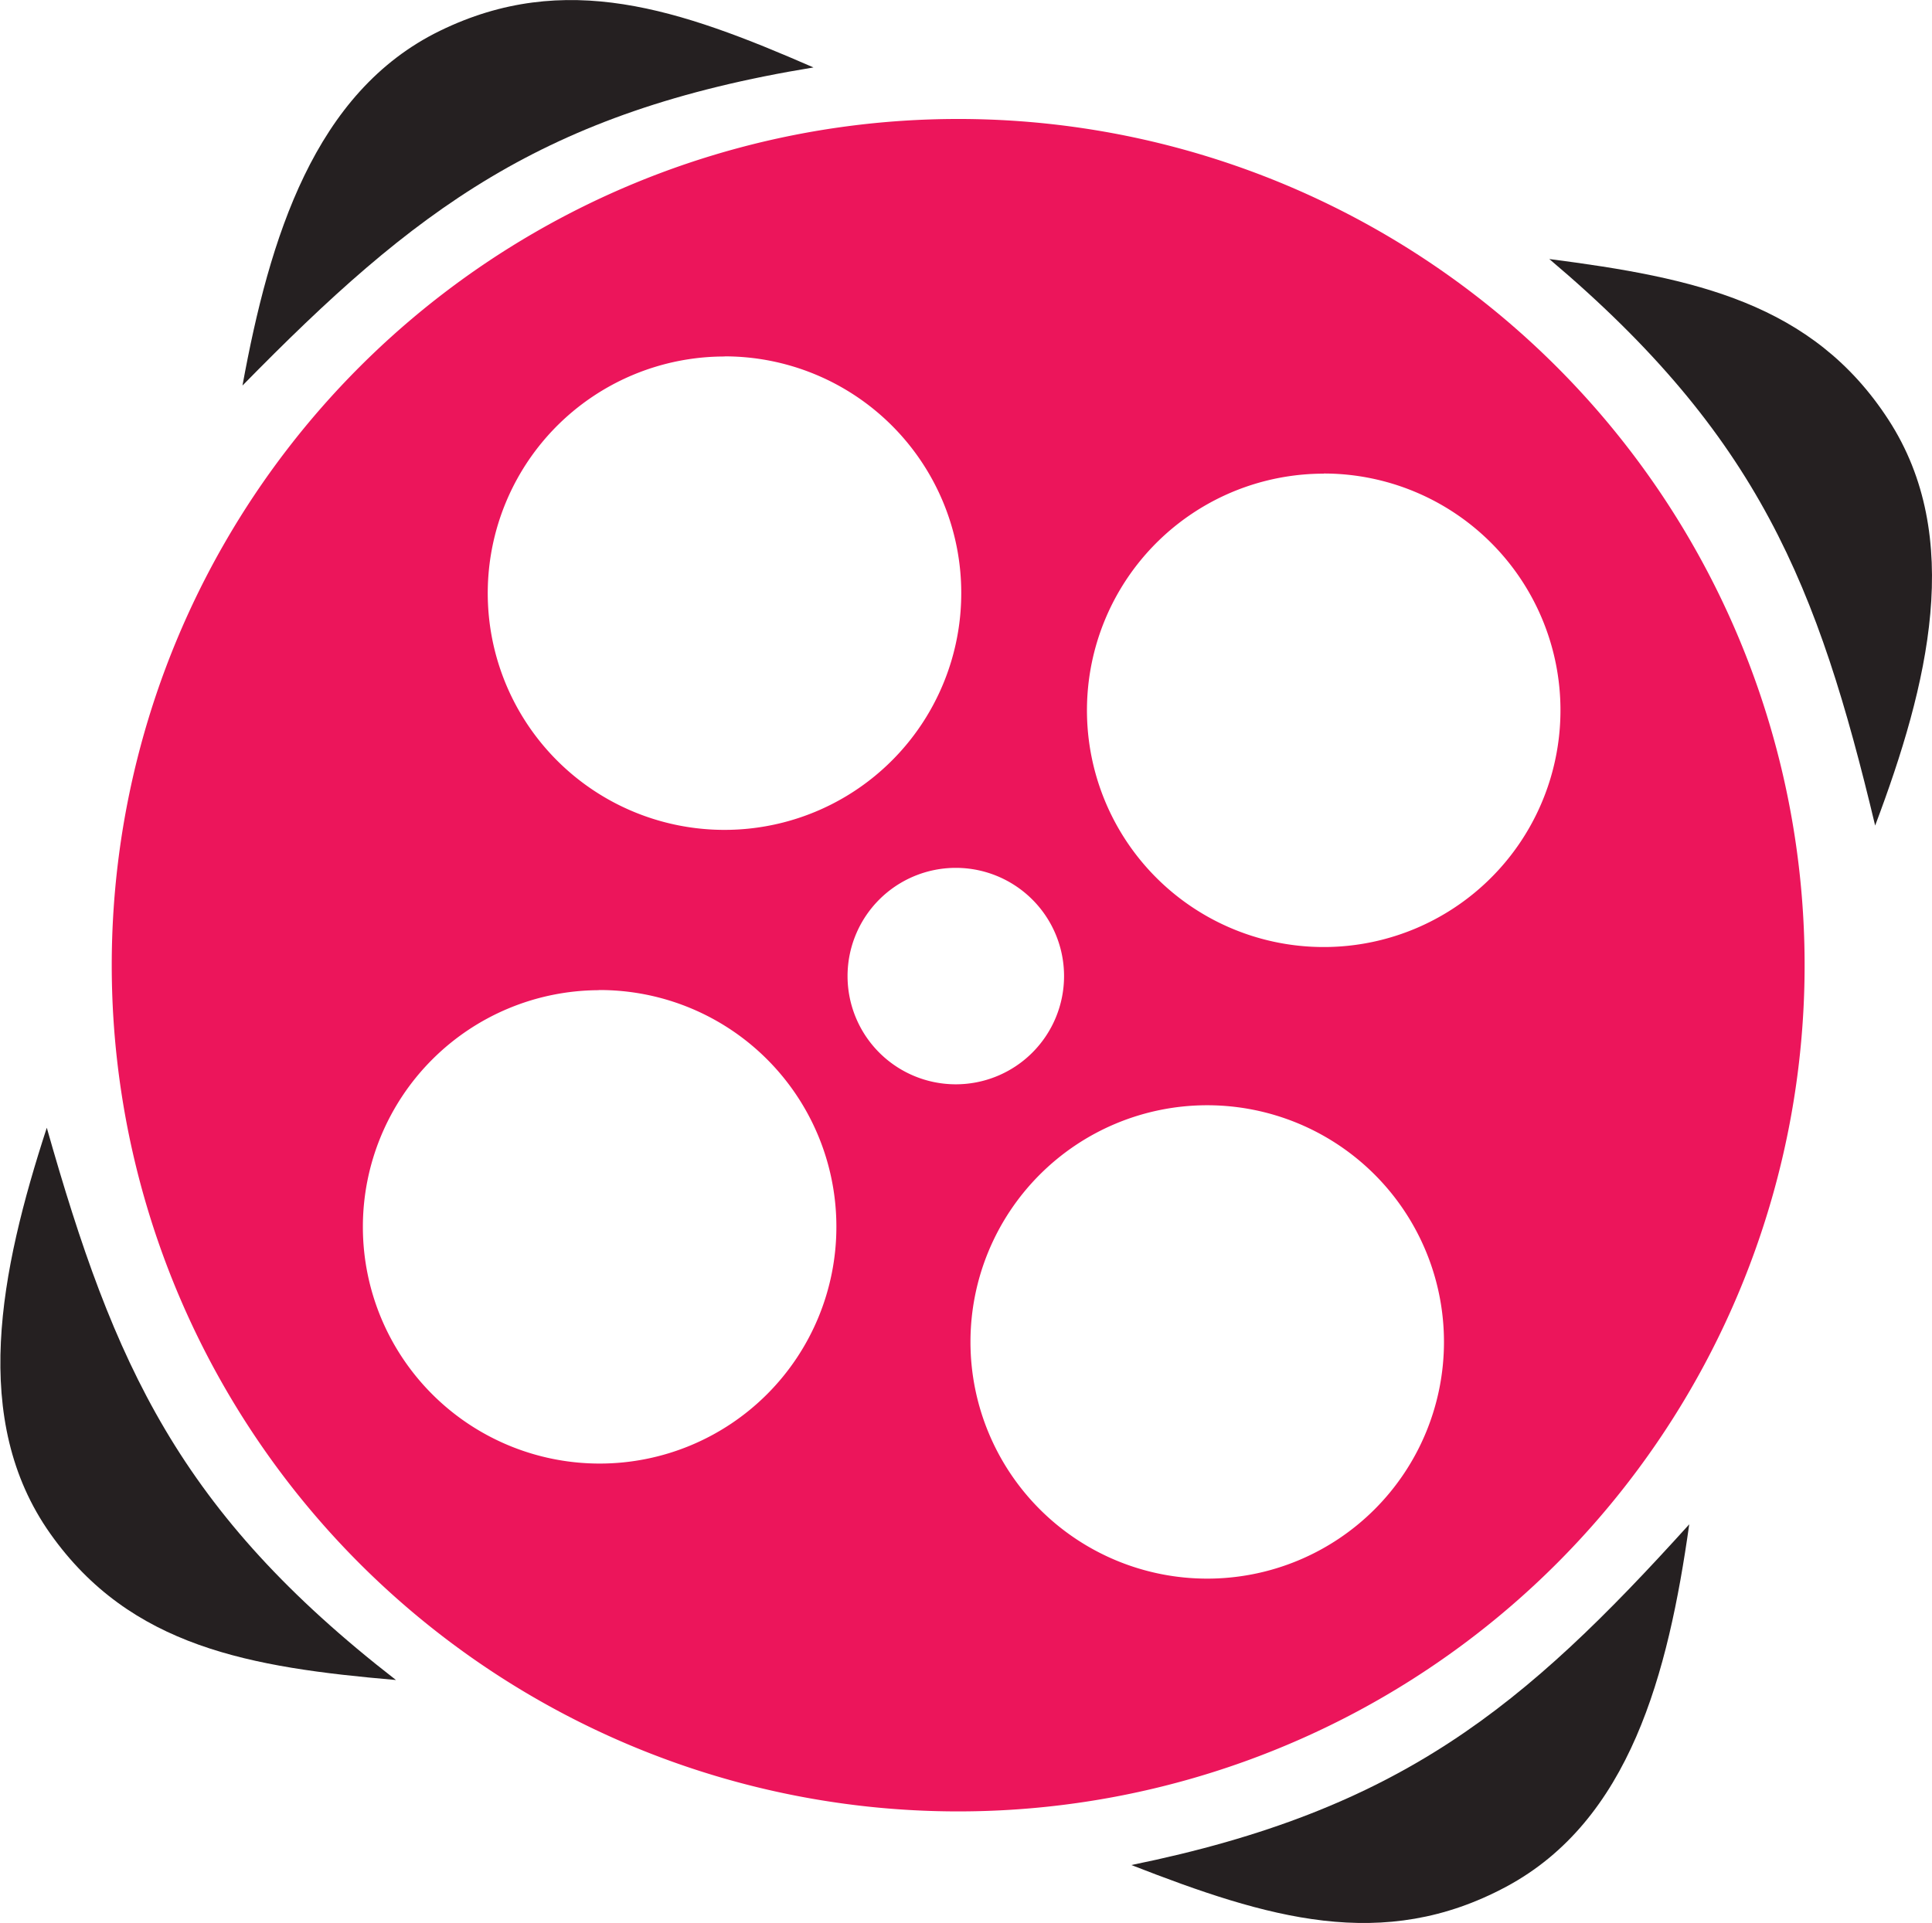 <svg xmlns="http://www.w3.org/2000/svg" viewBox="0 0 138.32 137.71"><defs><style>.cls-1{fill:#ec155b;}.cls-1,.cls-2{fill-rule:evenodd;}.cls-2{fill:#252021;}</style></defs><g id="Layer_2" data-name="Layer 2"><g id="Logo"><path class="cls-1" d="M68.59,8.52A60.6,60.6,0,1,1,8,69.12a60.6,60.6,0,0,1,60.6-60.6Zm-.16,53.63a7.75,7.75,0,1,0,7.75,7.74,7.75,7.75,0,0,0-7.75-7.74Zm17.95,17a16.95,16.95,0,1,0,17,16.94,16.95,16.95,0,0,0-17-16.94Zm8.4-45.23a16.95,16.95,0,1,0,16.94,16.94A16.95,16.95,0,0,0,94.78,33.91Zm-42.9-8.39A16.95,16.95,0,1,0,68.82,42.46,16.94,16.94,0,0,0,51.88,25.52Zm-9,45.38a16.95,16.95,0,1,0,17,16.95A16.94,16.94,0,0,0,42.86,70.9Z"/><path class="cls-2" d="M134.25,59.12c-4.11-17.19-8.31-27.88-23.33-40.57,10.39,1.34,18.86,3.14,24.29,11.52S138.07,49,134.25,59.12Z"/><path class="cls-2" d="M120.94,109.16c-11.85,13.11-20.67,20.47-39.94,24.4,9.76,3.81,18,6.29,26.84,1.55S119.43,119.89,120.94,109.16Z"/><path class="cls-2" d="M3.35,80.76c4.82,17,9.47,27.5,25,39.55-10.43-.9-19-2.35-24.75-10.48S0,91.05,3.35,80.76Z"/><path class="cls-2" d="M17.36,27.61C29.72,15,38.83,8,58.24,4.83c-9.6-4.19-17.78-7-26.75-2.62S19.3,17,17.36,27.61Z"/></g></g></svg>